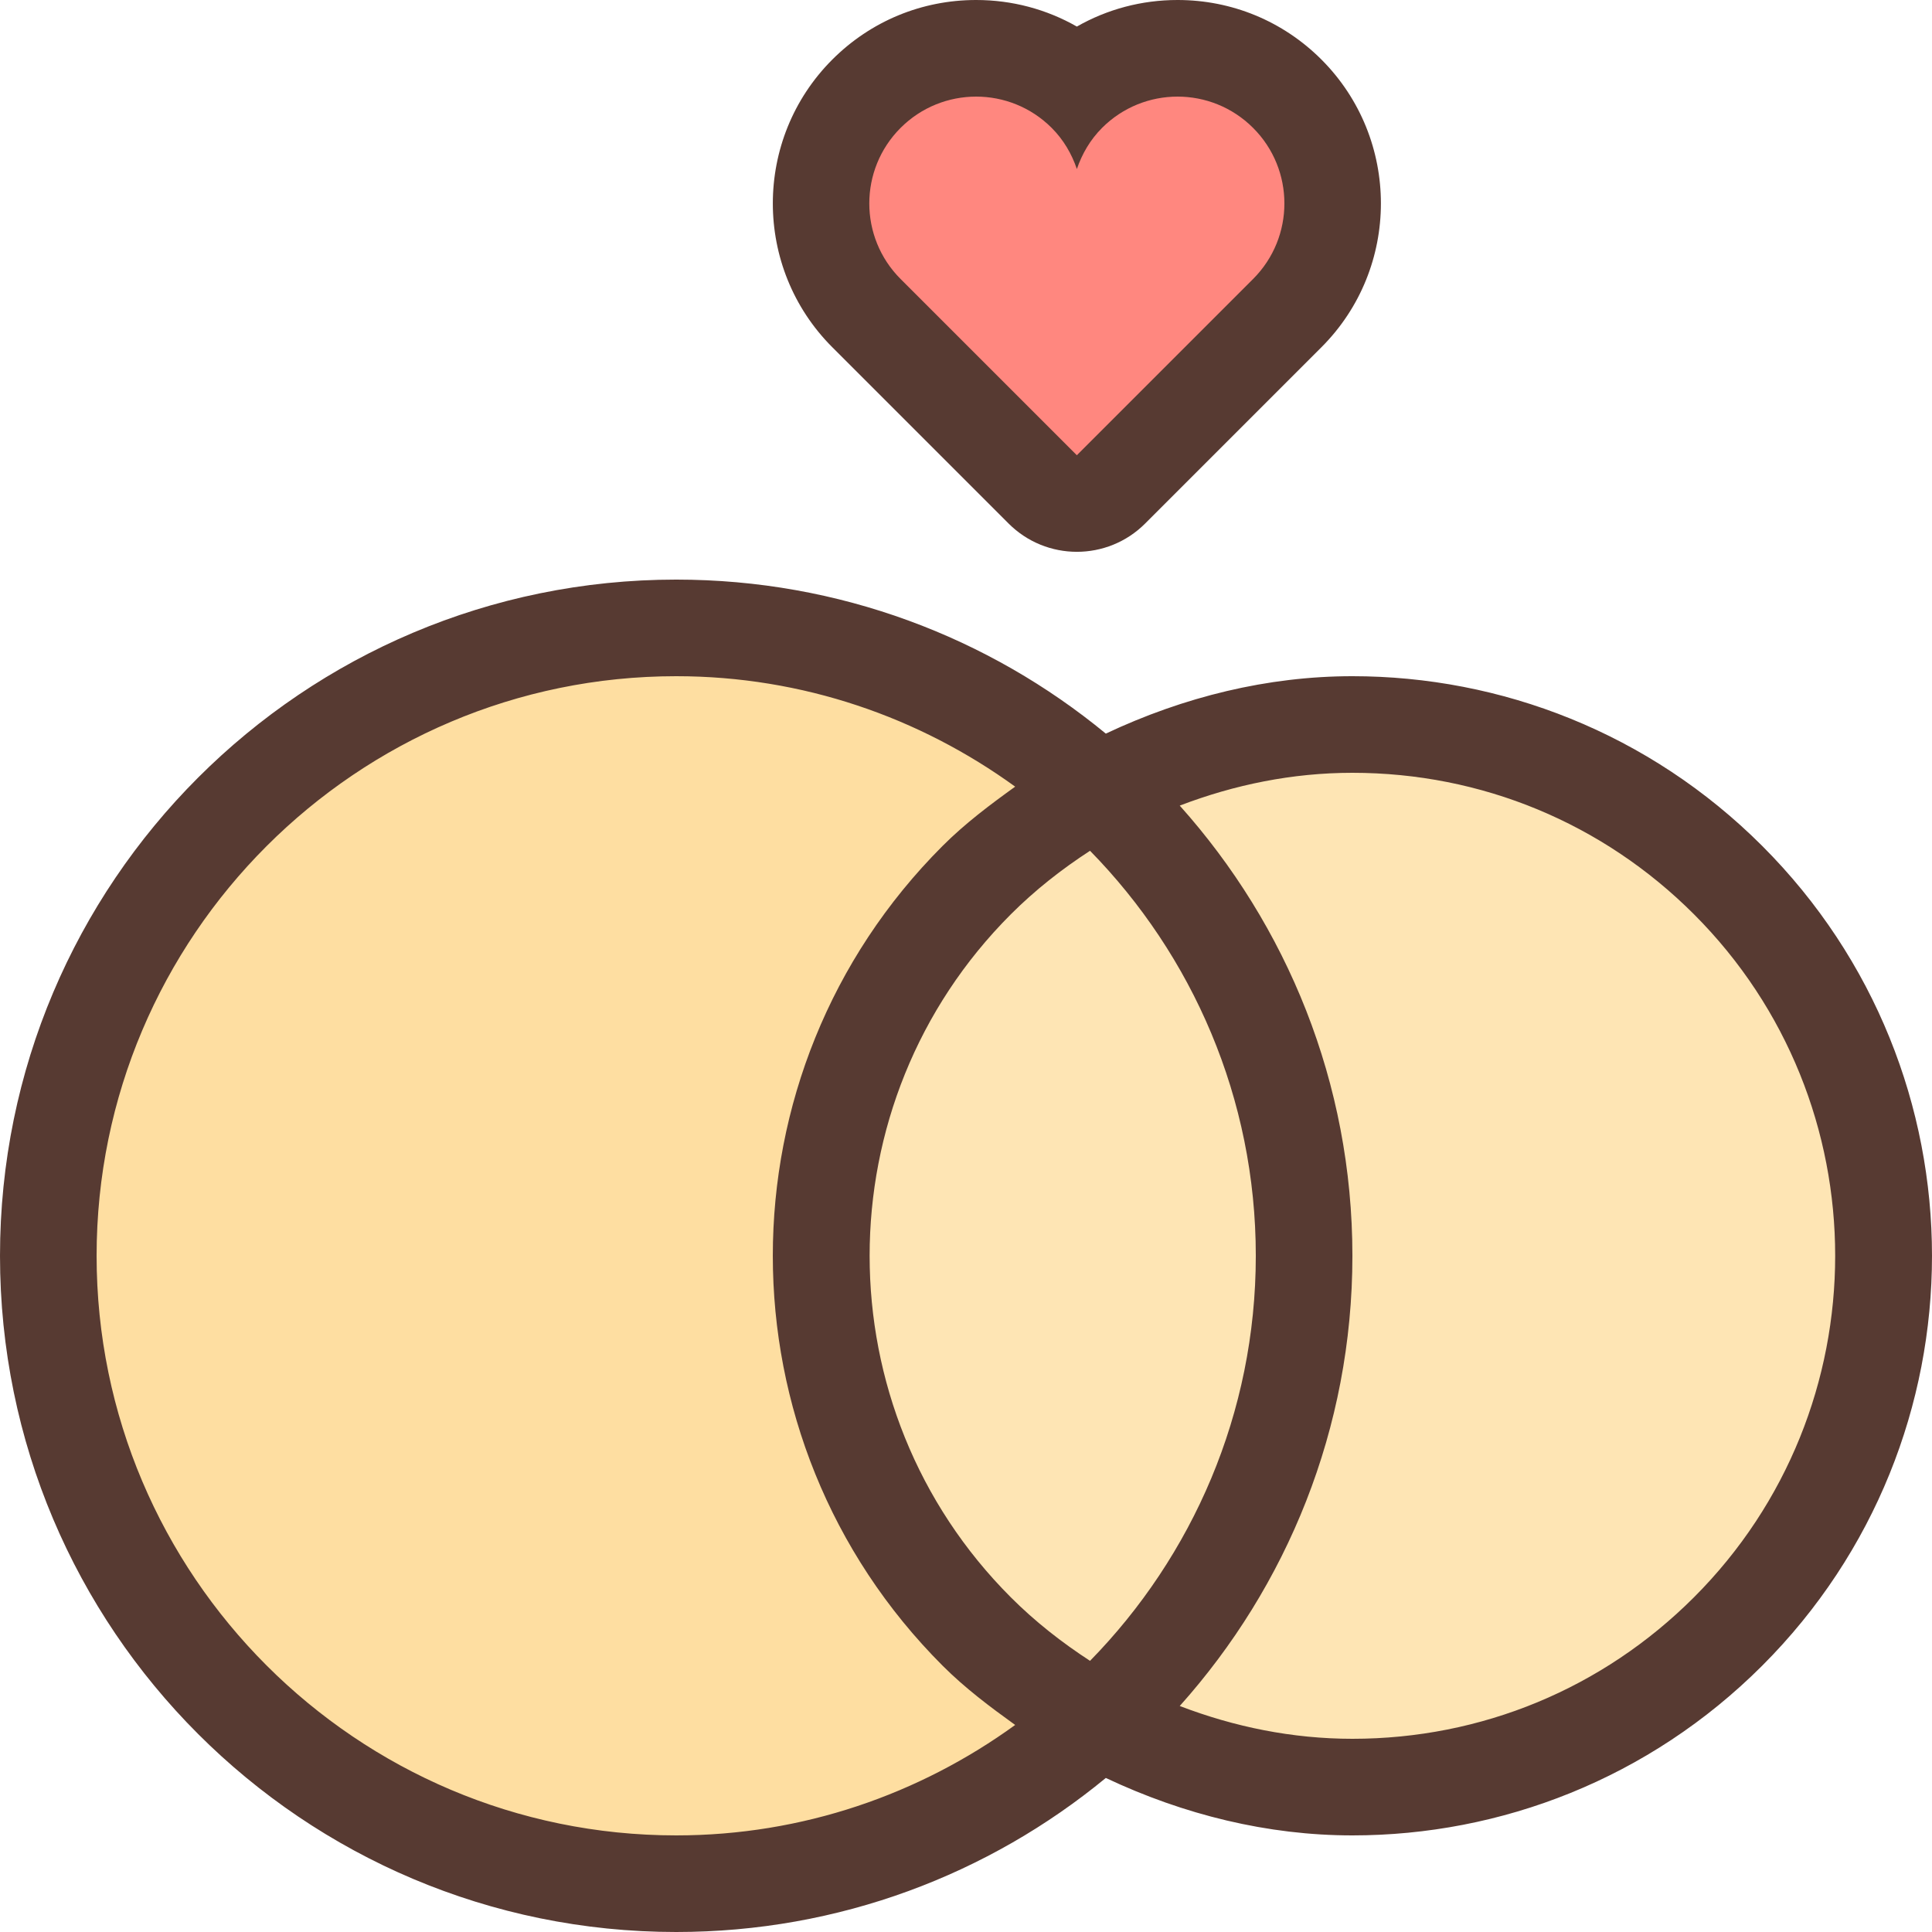 <?xml version="1.0" encoding="iso-8859-1"?>
<!-- Uploaded to: SVG Repo, www.svgrepo.com, Generator: SVG Repo Mixer Tools -->
<svg height="800px" width="800px" version="1.1" id="Layer_1" xmlns="http://www.w3.org/2000/svg" xmlns:xlink="http://www.w3.org/1999/xlink" 
	 viewBox="0 0 512 512" xml:space="preserve">
<path style="fill:#FEDEA1;" d="M179.201,499.2c-91.75,0-166.4-74.641-166.4-166.4s74.65-166.4,166.4-166.4
	c35.046,0,68.71,10.965,97.34,31.701l14.345,10.394l-14.37,10.359c-5.956,4.292-12.228,8.943-17.673,14.387
	c-54.895,54.903-54.895,144.222,0,199.125c5.47,5.47,11.733,10.103,17.673,14.379l14.387,10.351l-14.353,10.402
	C247.92,488.235,214.256,499.2,179.201,499.2z"/>
<g>
	<path style="fill:#FEE5B4;" d="M358.401,473.6c-16.87,0-33.801-3.209-50.33-9.54l-17.348-6.639l12.382-13.85
		c27.401-30.635,42.496-69.973,42.496-110.771s-15.095-80.145-42.496-110.771l-12.382-13.85l17.348-6.639
		c16.529-6.332,33.459-9.54,50.33-9.54c37.615,0,72.969,14.643,99.558,41.242c26.556,26.556,41.182,61.909,41.182,99.558
		s-14.618,73.003-41.182,99.558C431.37,458.957,396.008,473.6,358.401,473.6z"/>
	<path style="fill:#FEE5B4;" d="M281.891,450.867c-8.619-5.606-16.367-11.836-23.049-18.509
		c-26.556-26.556-41.182-61.909-41.182-99.558s14.618-73.003,41.182-99.558c6.682-6.682,14.43-12.911,23.049-18.509l8.789-5.717
		l7.33,7.492c30.694,31.343,47.59,72.644,47.59,116.292s-16.896,84.949-47.582,116.292l-7.33,7.492L281.891,450.867z"/>
</g>
<path style="fill:#FF877F;" d="M229.616,82.978c-7.765-7.765-12.041-18.082-12.041-29.065s4.275-21.308,12.041-29.073
	c7.757-7.765,18.082-12.041,29.065-12.041c9.899,0,19.26,3.473,26.692,9.839c7.433-6.366,16.794-9.839,26.692-9.839
	c10.982,0,21.308,4.275,29.073,12.041c16.026,16.034,16.026,42.112,0,58.138l-55.765,55.757L229.616,82.978z"/>
<g>
	<path style="fill:#573A32;" d="M179.201,512c43.238,0,82.893-15.317,113.852-40.823c20.702,9.771,42.914,15.223,65.348,15.223
		c39.313,0,78.618-14.993,108.612-44.988c59.981-59.981,59.981-157.235,0-217.225c-29.995-29.995-69.299-44.988-108.612-44.988
		c-22.434,0-44.646,5.453-65.348,15.215c-30.959-25.498-70.613-40.815-113.852-40.815c-98.97,0-179.2,80.23-179.2,179.2
		S80.231,512,179.201,512z M358.401,204.8c34.193,0,66.338,13.312,90.513,37.487c49.903,49.903,49.903,131.115,0,181.018
		c-24.184,24.183-56.32,37.495-90.513,37.495c-15.923,0-31.309-3.157-45.756-8.695c28.365-31.701,45.756-73.421,45.756-119.305
		s-17.391-87.603-45.756-119.305C327.084,207.966,342.478,204.8,358.401,204.8z M332.801,332.8
		c0,41.754-16.802,79.625-43.93,107.341c-7.467-4.855-14.541-10.385-20.983-16.828c-49.903-49.911-49.903-131.115,0-181.018
		c6.443-6.443,13.517-11.981,20.983-16.828C316.008,253.175,332.801,291.046,332.801,332.8z M179.201,179.2
		c33.553,0,64.538,10.94,89.83,29.269c-6.656,4.796-13.252,9.728-19.243,15.718c-59.981,59.989-59.981,157.235,0,217.225
		c5.99,5.99,12.587,10.923,19.243,15.718c-25.293,18.33-56.277,29.269-89.83,29.269c-84.693,0-153.6-68.907-153.6-153.6
		S94.508,179.2,179.201,179.2z"/>
	<path style="fill:#573A32;" d="M285.381,7.04C277.334,2.449,268.195,0,258.689,0c-14.404,0-27.938,5.606-38.118,15.787
		c-21.018,21.026-21.018,55.219,0,76.237l46.711,46.711c5.001,5.001,11.554,7.501,18.099,7.501s13.107-2.5,18.099-7.501
		l46.711-46.711c21.018-21.018,21.018-55.219,0-76.245C340.012,5.606,326.469,0,312.065,0C302.559,0,293.42,2.449,285.381,7.04z
		 M332.084,73.933l-46.711,46.711l-46.711-46.711c-11.051-11.059-11.051-28.979,0-40.038c5.53-5.53,12.774-8.294,20.028-8.294
		c7.245,0,14.49,2.765,20.019,8.294c3.166,3.166,5.325,6.929,6.673,10.897c1.357-3.968,3.507-7.731,6.673-10.897
		c5.521-5.53,12.766-8.294,20.011-8.294c7.245,0,14.49,2.765,20.019,8.294C343.143,44.945,343.143,62.874,332.084,73.933z"/>
</g>
</svg>